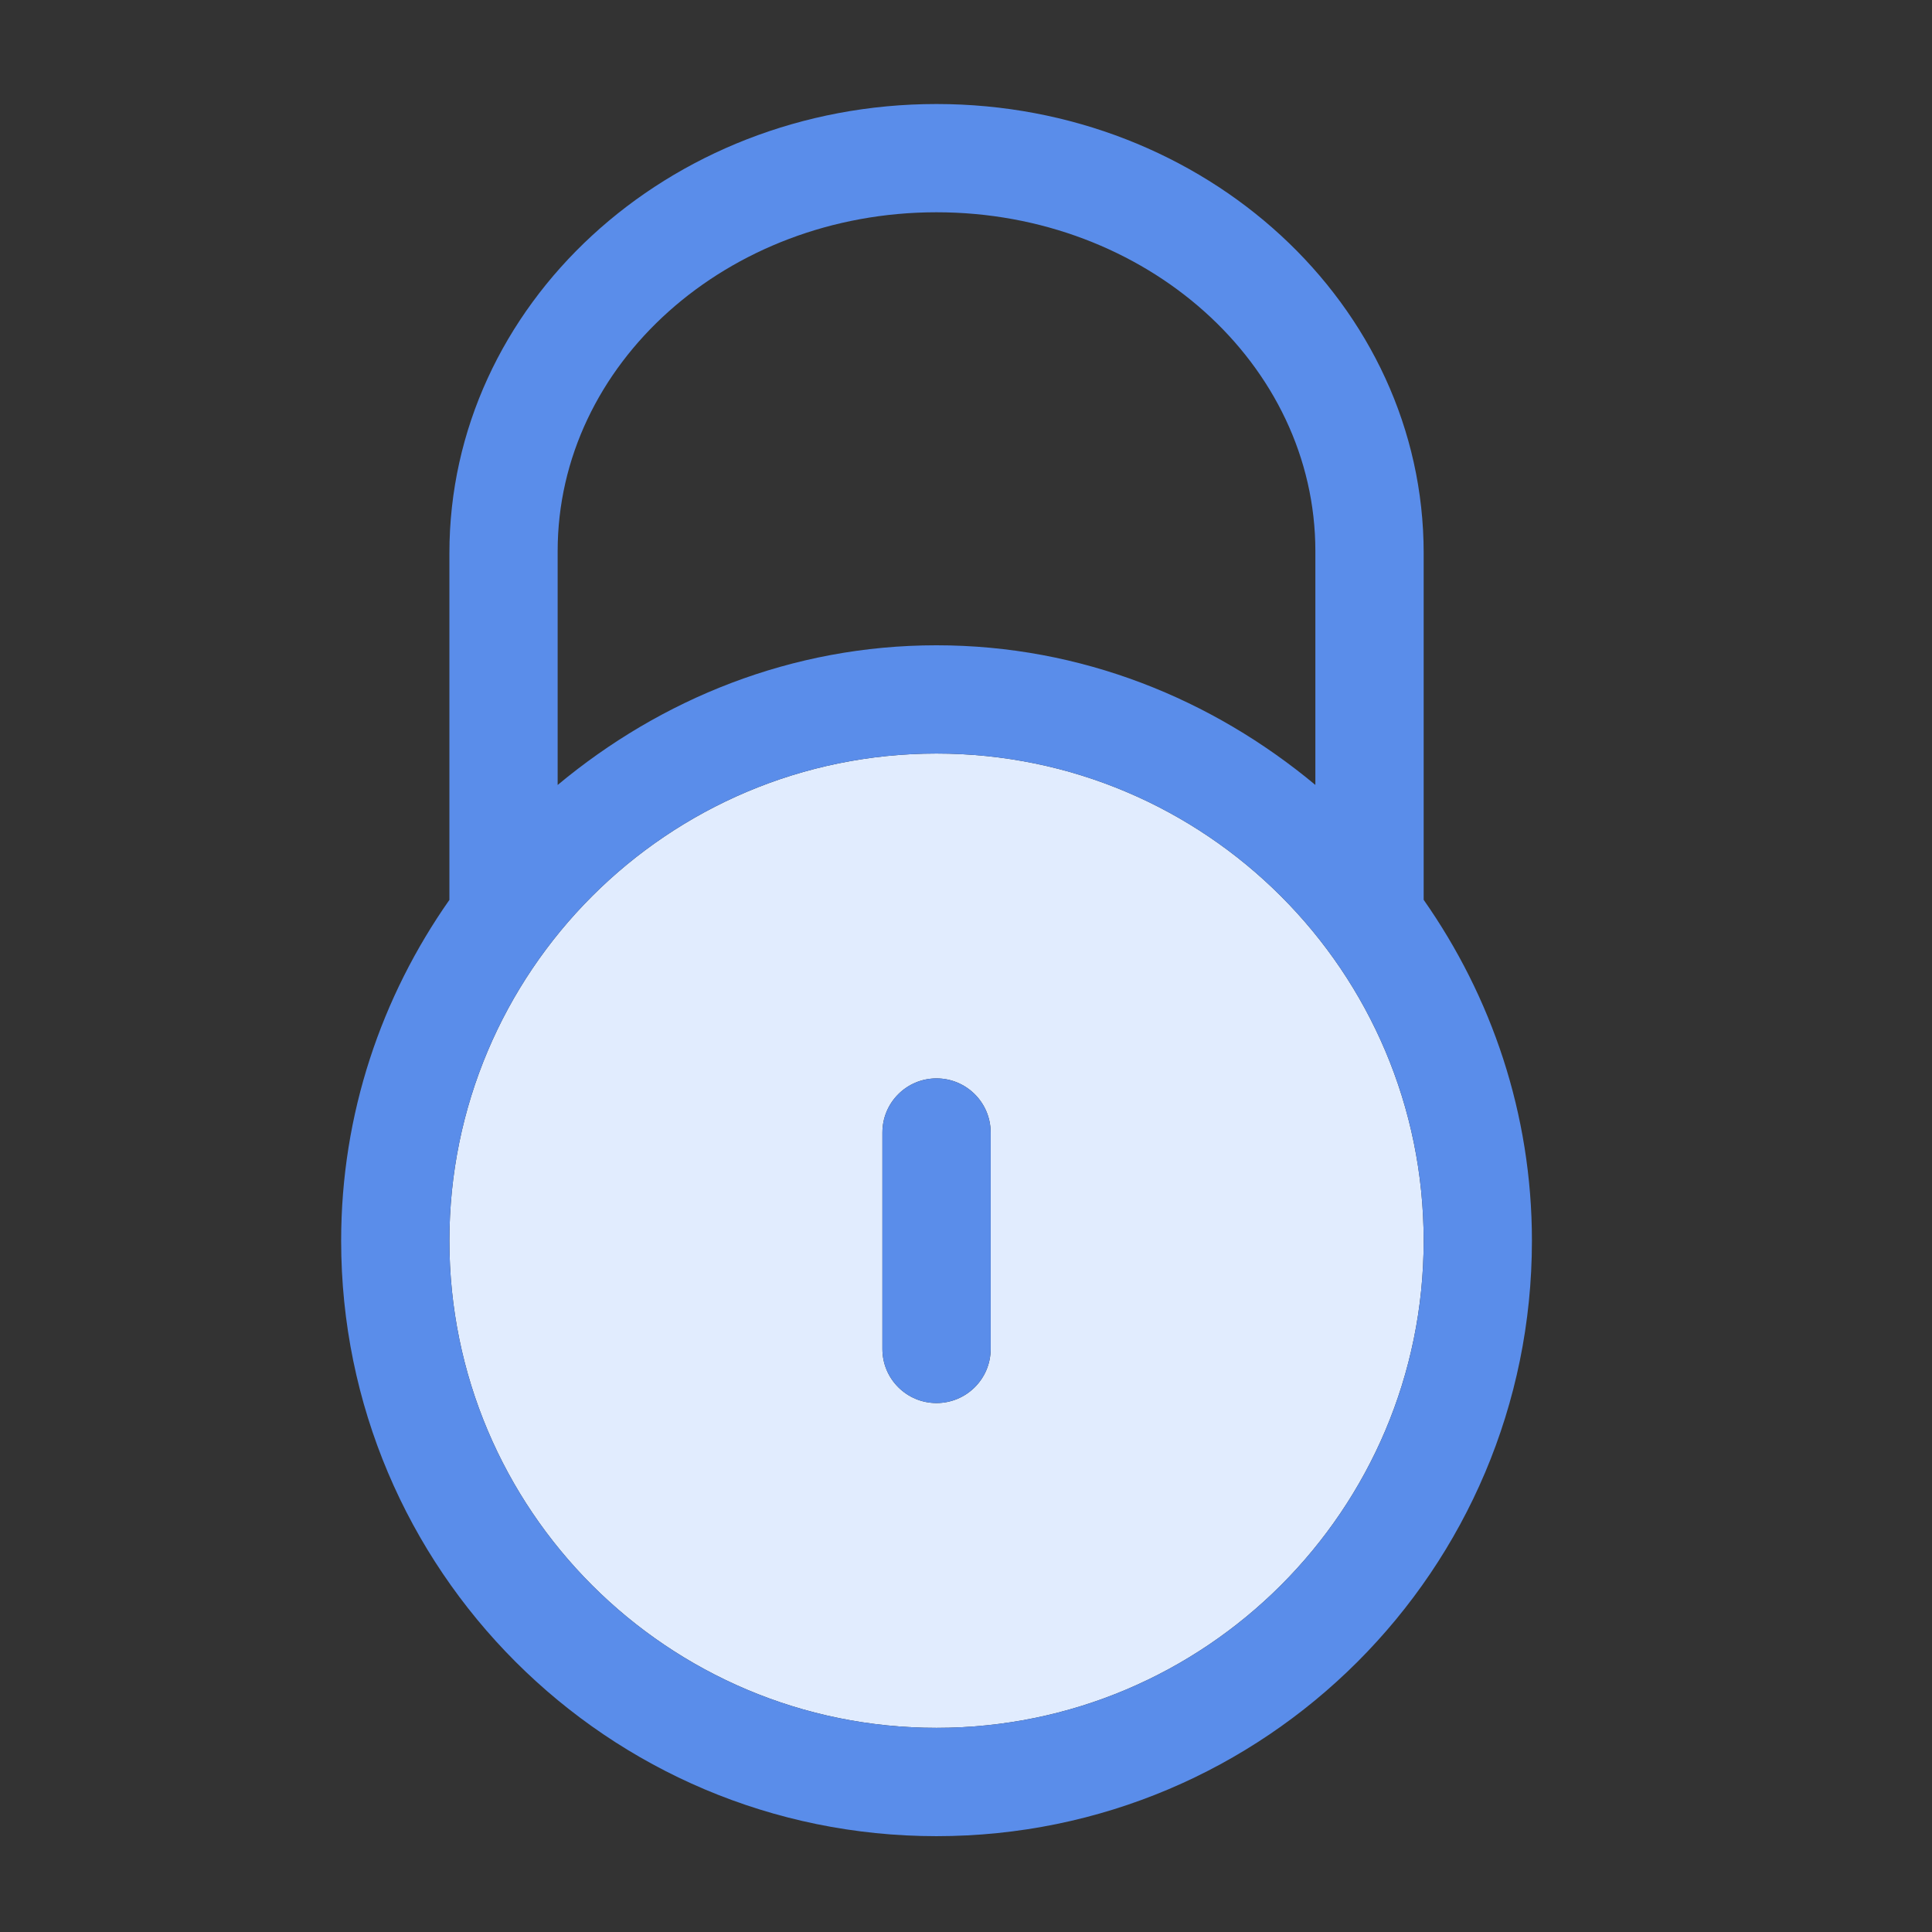 <?xml version="1.0" encoding="UTF-8" standalone="no"?>
<!-- Generator: Adobe Illustrator 19.2.1, SVG Export Plug-In . SVG Version: 6.00 Build 0)  -->

<svg
   xmlns:dc="http://purl.org/dc/elements/1.1/"
   xmlns:cc="http://creativecommons.org/ns#"
   xmlns:rdf="http://www.w3.org/1999/02/22-rdf-syntax-ns#"
   xmlns:svg="http://www.w3.org/2000/svg"
   xmlns="http://www.w3.org/2000/svg"
   xmlns:sodipodi="http://sodipodi.sourceforge.net/DTD/sodipodi-0.dtd"
   xmlns:inkscape="http://www.inkscape.org/namespaces/inkscape"
   version="1.1"
   id="Layer_1"
   x="0px"
   y="0px"
   viewBox="0 0 64 64"
   xml:space="preserve"
   inkscape:version="0.48.4 r9939"
   width="100%"
   height="100%"
   sodipodi:docname="complete.svg"><rect x="0" y="0" width="64" height="64" fill="#333333" stroke="none"/><defs
     id="defs25" /><sodipodi:namedview
     pagecolor="#ffffff"
     bordercolor="#666666"
     borderopacity="1"
     objecttolerance="10"
     gridtolerance="10"
     guidetolerance="10"
     inkscape:pageopacity="0"
     inkscape:pageshadow="2"
     inkscape:window-width="926"
     inkscape:window-height="686"
     id="namedview23"
     showgrid="false"
     inkscape:zoom="3.514049"
     inkscape:cx="30.814429"
     inkscape:cy="4.5686237"
     inkscape:window-x="314"
     inkscape:window-y="97"
     inkscape:window-maximized="0"
     inkscape:current-layer="Layer_1" /><style
     type="text/css"
     id="style3">
	.st0{fill:none;stroke:#B3D0FF;stroke-width:2;stroke-linecap:round;stroke-linejoin:round;stroke-miterlimit:10;}
	.st1{fill:#FFFFFF;stroke:#B3D0FF;stroke-width:2;stroke-linecap:round;stroke-linejoin:round;stroke-miterlimit:10;}
	.st2{fill:none;stroke:#B3D0FF;stroke-width:2;stroke-linecap:round;stroke-linejoin:round;}
	.st3{fill:none;stroke:#B3D0FF;stroke-width:2;stroke-linecap:round;stroke-linejoin:round;stroke-dasharray:2.857,2.857;}
	.st4{fill:none;stroke:#2481D7;stroke-width:2;stroke-linecap:round;stroke-linejoin:round;stroke-miterlimit:10;}
	.st5{fill:none;stroke:#CFE2FF;stroke-linecap:round;stroke-linejoin:round;stroke-miterlimit:10;}
	.st6{fill:none;stroke:#2481D7;stroke-linecap:round;stroke-linejoin:round;stroke-miterlimit:10;}
	.st7{fill:none;stroke:#CFE2FF;stroke-width:2;stroke-linecap:round;stroke-linejoin:round;stroke-miterlimit:10;}
	.st8{fill:#FFFFFF;stroke:#CFE2FF;stroke-width:2;stroke-linecap:round;stroke-linejoin:round;stroke-miterlimit:10;}
	.st9{fill:none;stroke:#D0E1FE;stroke-width:2;stroke-miterlimit:10;}
	.st10{fill:none;stroke:#2481D7;stroke-width:2;stroke-miterlimit:10;}
	.st11{fill:none;stroke:#D0E1FE;stroke-linecap:round;stroke-linejoin:round;stroke-miterlimit:10;}
	.st12{fill:#FFFFFF;stroke:#2481D7;stroke-linecap:round;stroke-linejoin:round;stroke-miterlimit:10;}
	.st13{fill:#2481D7;}
	.st14{fill:none;stroke:#D0E1FE;stroke-width:2;stroke-linecap:round;stroke-linejoin:round;stroke-miterlimit:10;}
	.st15{fill:#FFFFFF;stroke:#2481D7;stroke-width:2;stroke-linecap:round;stroke-linejoin:round;stroke-miterlimit:10;}
	.st16{fill:#FFFFFF;stroke:#D1E0FE;stroke-width:2;stroke-miterlimit:10;}
	.st17{fill:#FFFFFF;stroke:#D1E0FE;stroke-width:2;stroke-linecap:round;stroke-linejoin:round;stroke-miterlimit:10;}
	.st18{fill:#D1E0FE;}
	.st19{fill:none;stroke:#2481D7;stroke-width:2.4;stroke-linecap:round;stroke-linejoin:round;stroke-miterlimit:10;}
</style><g
     id="g3850"
     transform="matrix(1.214,0,0,1.214,-6.562,57.752)"><line
       id="line5"
       y2="22.438"
       x2="41.562"
       y1="29.033"
       x1="34.967"
       class="st0"
       style="fill:none;stroke:#37474f;stroke-width:2;stroke-linecap:round;stroke-linejoin:round;stroke-miterlimit:10;stroke-opacity:1;stroke-dasharray:none" /><line
       id="line7"
       y2="22.108"
       x2="22.108"
       y1="29.033"
       x1="29.033"
       class="st0"
       style="fill:none;stroke:#37474f;stroke-width:2;stroke-linecap:round;stroke-linejoin:round;stroke-miterlimit:10;stroke-opacity:1;stroke-dasharray:none" /><line
       id="line9"
       y2="41.562"
       x2="22.438"
       y1="34.967"
       x1="29.033"
       class="st0"
       style="fill:none;stroke:#37474f;stroke-width:2;stroke-linecap:round;stroke-linejoin:round;stroke-miterlimit:10;stroke-opacity:1;stroke-dasharray:none" /><line
       id="line11"
       y2="41.892"
       x2="41.892"
       y1="34.967"
       x1="34.967"
       class="st0"
       style="fill:none;stroke:#37474f;stroke-width:2;stroke-linecap:round;stroke-linejoin:round;stroke-miterlimit:10;stroke-opacity:1;stroke-dasharray:none" /><circle
       transform="matrix(1.649,0,0,1.649,12.217,12.217)"
       id="circle13"
       r="2.8"
       cy="12"
       cx="12"
       class="st19"
       sodipodi:cx="12"
       sodipodi:cy="12"
       sodipodi:rx="2.8"
       sodipodi:ry="2.8"
       style="fill:none;stroke:#c8dff5;stroke-width:2.4;stroke-linecap:round;stroke-linejoin:round;stroke-miterlimit:10;stroke-opacity:1"
       d="m 14.8,12 c 0,1.546 -1.254,2.8 -2.8,2.8 -1.546,0 -2.8,-1.254 -2.8,-2.8 0,-1.546 1.254,-2.8 2.8,-2.8 1.546,0 2.8,1.254 2.8,2.8 z" /><circle
       transform="matrix(1.649,0,0,1.649,12.217,12.217)"
       id="circle15"
       r="1.7"
       cy="4.7"
       cx="19.3"
       class="st4"
       sodipodi:cx="19.299999"
       sodipodi:cy="4.6999998"
       sodipodi:rx="1.7"
       sodipodi:ry="1.7"
       style="fill:none;stroke:#2481d7;stroke-width:2;stroke-linecap:round;stroke-linejoin:round;stroke-miterlimit:10"
       d="m 21,4.7 c 0,0.939 -0.761,1.7 -1.7,1.7 -0.939,0 -1.7,-0.761 -1.7,-1.7 0,-0.939 0.761,-1.7 1.7,-1.7 0.939,0 1.7,0.761 1.7,1.7 z" /><circle
       transform="matrix(1.649,0,0,1.649,12.217,12.217)"
       id="circle17"
       r="1.7"
       cy="19.3"
       cx="19.3"
       class="st4"
       sodipodi:cx="19.299999"
       sodipodi:cy="19.299999"
       sodipodi:rx="1.7"
       sodipodi:ry="1.7"
       style="fill:none;stroke:#2481d7;stroke-width:2;stroke-linecap:round;stroke-linejoin:round;stroke-miterlimit:10"
       d="m 21,19.3 c 0,0.939 -0.761,1.7 -1.7,1.7 -0.939,0 -1.7,-0.761 -1.7,-1.7 0,-0.939 0.761,-1.7 1.7,-1.7 0.939,0 1.7,0.761 1.7,1.7 z" /><circle
       transform="matrix(1.649,0,0,1.649,12.217,12.217)"
       id="circle19"
       r="1.7"
       cy="4.7"
       cx="4.7"
       class="st4"
       sodipodi:cx="4.6999998"
       sodipodi:cy="4.6999998"
       sodipodi:rx="1.7"
       sodipodi:ry="1.7"
       style="fill:none;stroke:#2481d7;stroke-width:2;stroke-linecap:round;stroke-linejoin:round;stroke-miterlimit:10"
       d="m 6.4,4.7 c 0,0.939 -0.761,1.7 -1.7,1.7 -0.939,0 -1.7,-0.761 -1.7,-1.7 0,-0.939 0.761,-1.7 1.7,-1.7 0.939,0 1.7,0.761 1.7,1.7 z" /><circle
       transform="matrix(1.649,0,0,1.649,12.217,12.217)"
       id="circle21"
       r="1.7"
       cy="19.3"
       cx="4.7"
       class="st4"
       sodipodi:cx="4.6999998"
       sodipodi:cy="19.299999"
       sodipodi:rx="1.7"
       sodipodi:ry="1.7"
       style="fill:none;stroke:#2481d7;stroke-width:2;stroke-linecap:round;stroke-linejoin:round;stroke-miterlimit:10"
       d="m 6.4,19.3 c 0,0.939 -0.761,1.7 -1.7,1.7 -0.939,0 -1.7,-0.761 -1.7,-1.7 0,-0.939 0.761,-1.7 1.7,-1.7 0.939,0 1.7,0.761 1.7,1.7 z" /></g><g
     id="g5528"
     transform="matrix(1.793,0,0,1.793,11.301,3.453)"><path
       id="path5519"
       class="cls-1"
       d="m 10.999,11.996 c -4.97,0 -8.999,4.03 -8.999,9.001 0,4.971 4.029,9 8.999,9 4.971,0 9.001,-4.029 9.001,-9 0,-4.971 -4.03,-9.001 -9.001,-9.001 z m 0,12 C 10.447,23.996 10,23.549 10,22.997 v -3.999 c 0,-0.553 0.447,-1 0.999,-1 0.553,0 1.001,0.447 1.001,1 v 3.999 c 0,0.552 -0.448,0.999 -1.001,0.999 z"
       inkscape:connector-curvature="0"
       style="fill:#e1ecfe;fill-rule:evenodd" /><path
       id="path5521"
       class="cls-2"
       d="M 10.999,31.998 C 4.925,31.998 0,27.073 0,20.997 0,18.65 0.747,16.486 2,14.7 V 8.293 C 2,3.71 6.029,-0.004 10.999,-0.004 15.97,-0.004 20,3.71 20,8.293 v 6.406 c 1.252,1.786 2,3.951 2,6.298 0,6.076 -4.925,11.001 -11.001,11.001 z m 7,-23.741 c 0,-3.457 -3.133,-6.261 -7,-6.261 C 7.133,1.996 4,4.8 4,8.257 v 4.32 c 1.906,-1.588 4.325,-2.581 6.999,-2.581 2.675,0 5.094,0.993 7,2.58 V 8.257 z m -7,3.739 c -4.97,0 -8.999,4.03 -8.999,9.001 0,4.971 4.029,9 8.999,9 4.971,0 9.001,-4.029 9.001,-9 0,-4.971 -4.03,-9.001 -9.001,-9.001 z m 0,12 C 10.447,23.996 10,23.549 10,22.997 v -3.999 c 0,-0.553 0.447,-1 0.999,-1 0.553,0 1.001,0.447 1.001,1 v 3.999 c 0,0.552 -0.448,0.999 -1.001,0.999 z"
       inkscape:connector-curvature="0"
       style="fill:#5a8dea;fill-rule:evenodd" /></g></svg>